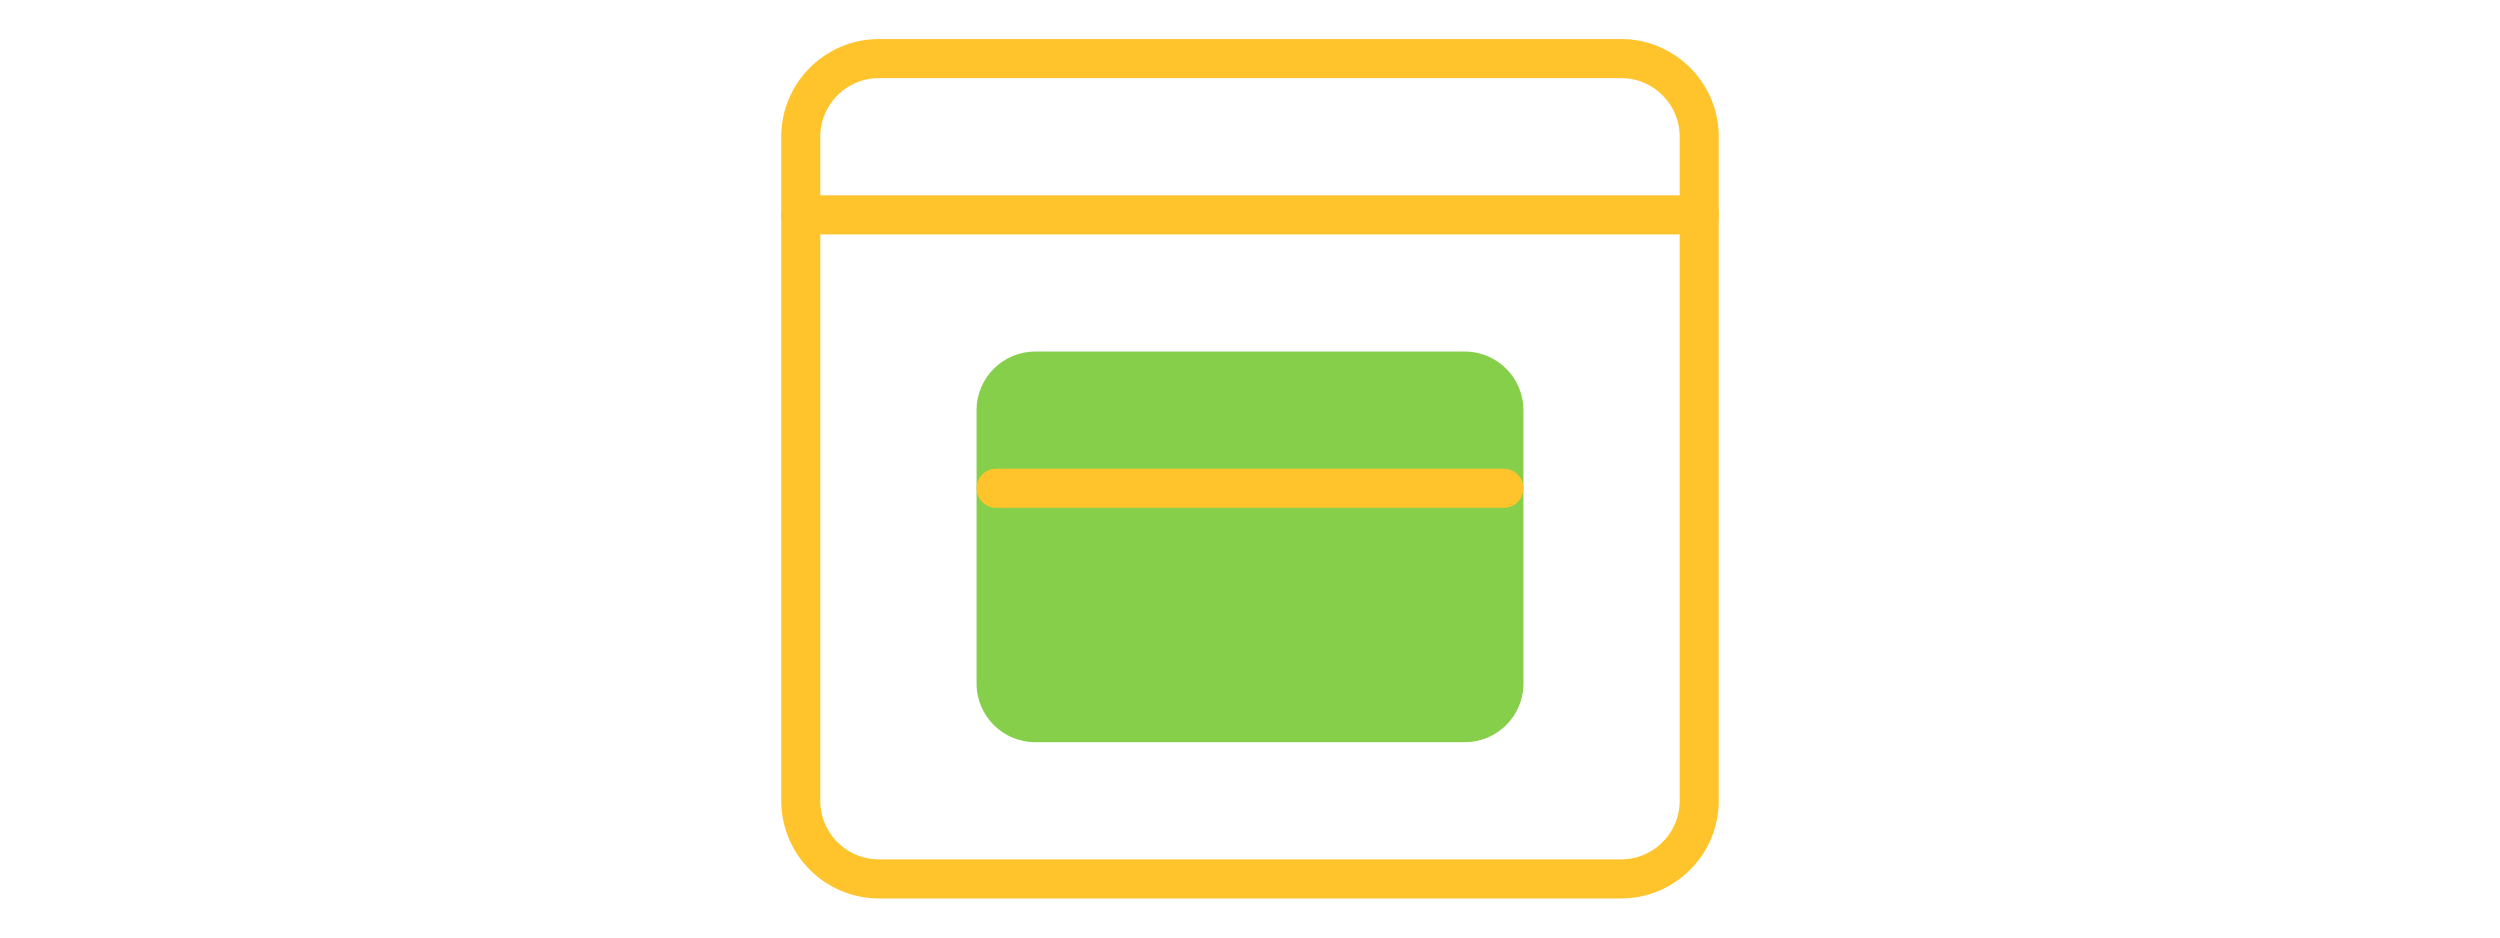<svg xmlns="http://www.w3.org/2000/svg" viewBox="0 0 24 24" id="OnlinePayment" width="64"><path fill="#86cf4a" d="M17.5 19h-11c-.827 0-1.5-.673-1.5-1.5v-7C5 9.673 5.673 9 6.5 9h11c.827 0 1.5.673 1.5 1.5v7c0 .827-.673 1.5-1.5 1.5z" class="color6766db svgShape"></path><path fill="#ffc42c" d="M21.5 23h-19A2.503 2.503 0 0 1 0 20.5v-17C0 2.121 1.122 1 2.5 1h19C22.878 1 24 2.121 24 3.5v17c0 1.379-1.122 2.5-2.5 2.5zM2.5 2C1.673 2 1 2.673 1 3.5v17c0 .827.673 1.5 1.5 1.5h19c.827 0 1.5-.673 1.5-1.5v-17c0-.827-.673-1.5-1.5-1.5h-19z" class="color110638 svgShape"></path><path fill="#ffc42c" d="M23.5 6H.5a.5.5 0 0 1 0-1h23a.5.5 0 0 1 0 1zm-5 7h-13a.5.5 0 0 1 0-1h13a.5.5 0 0 1 0 1z" class="color110638 svgShape"></path></svg>